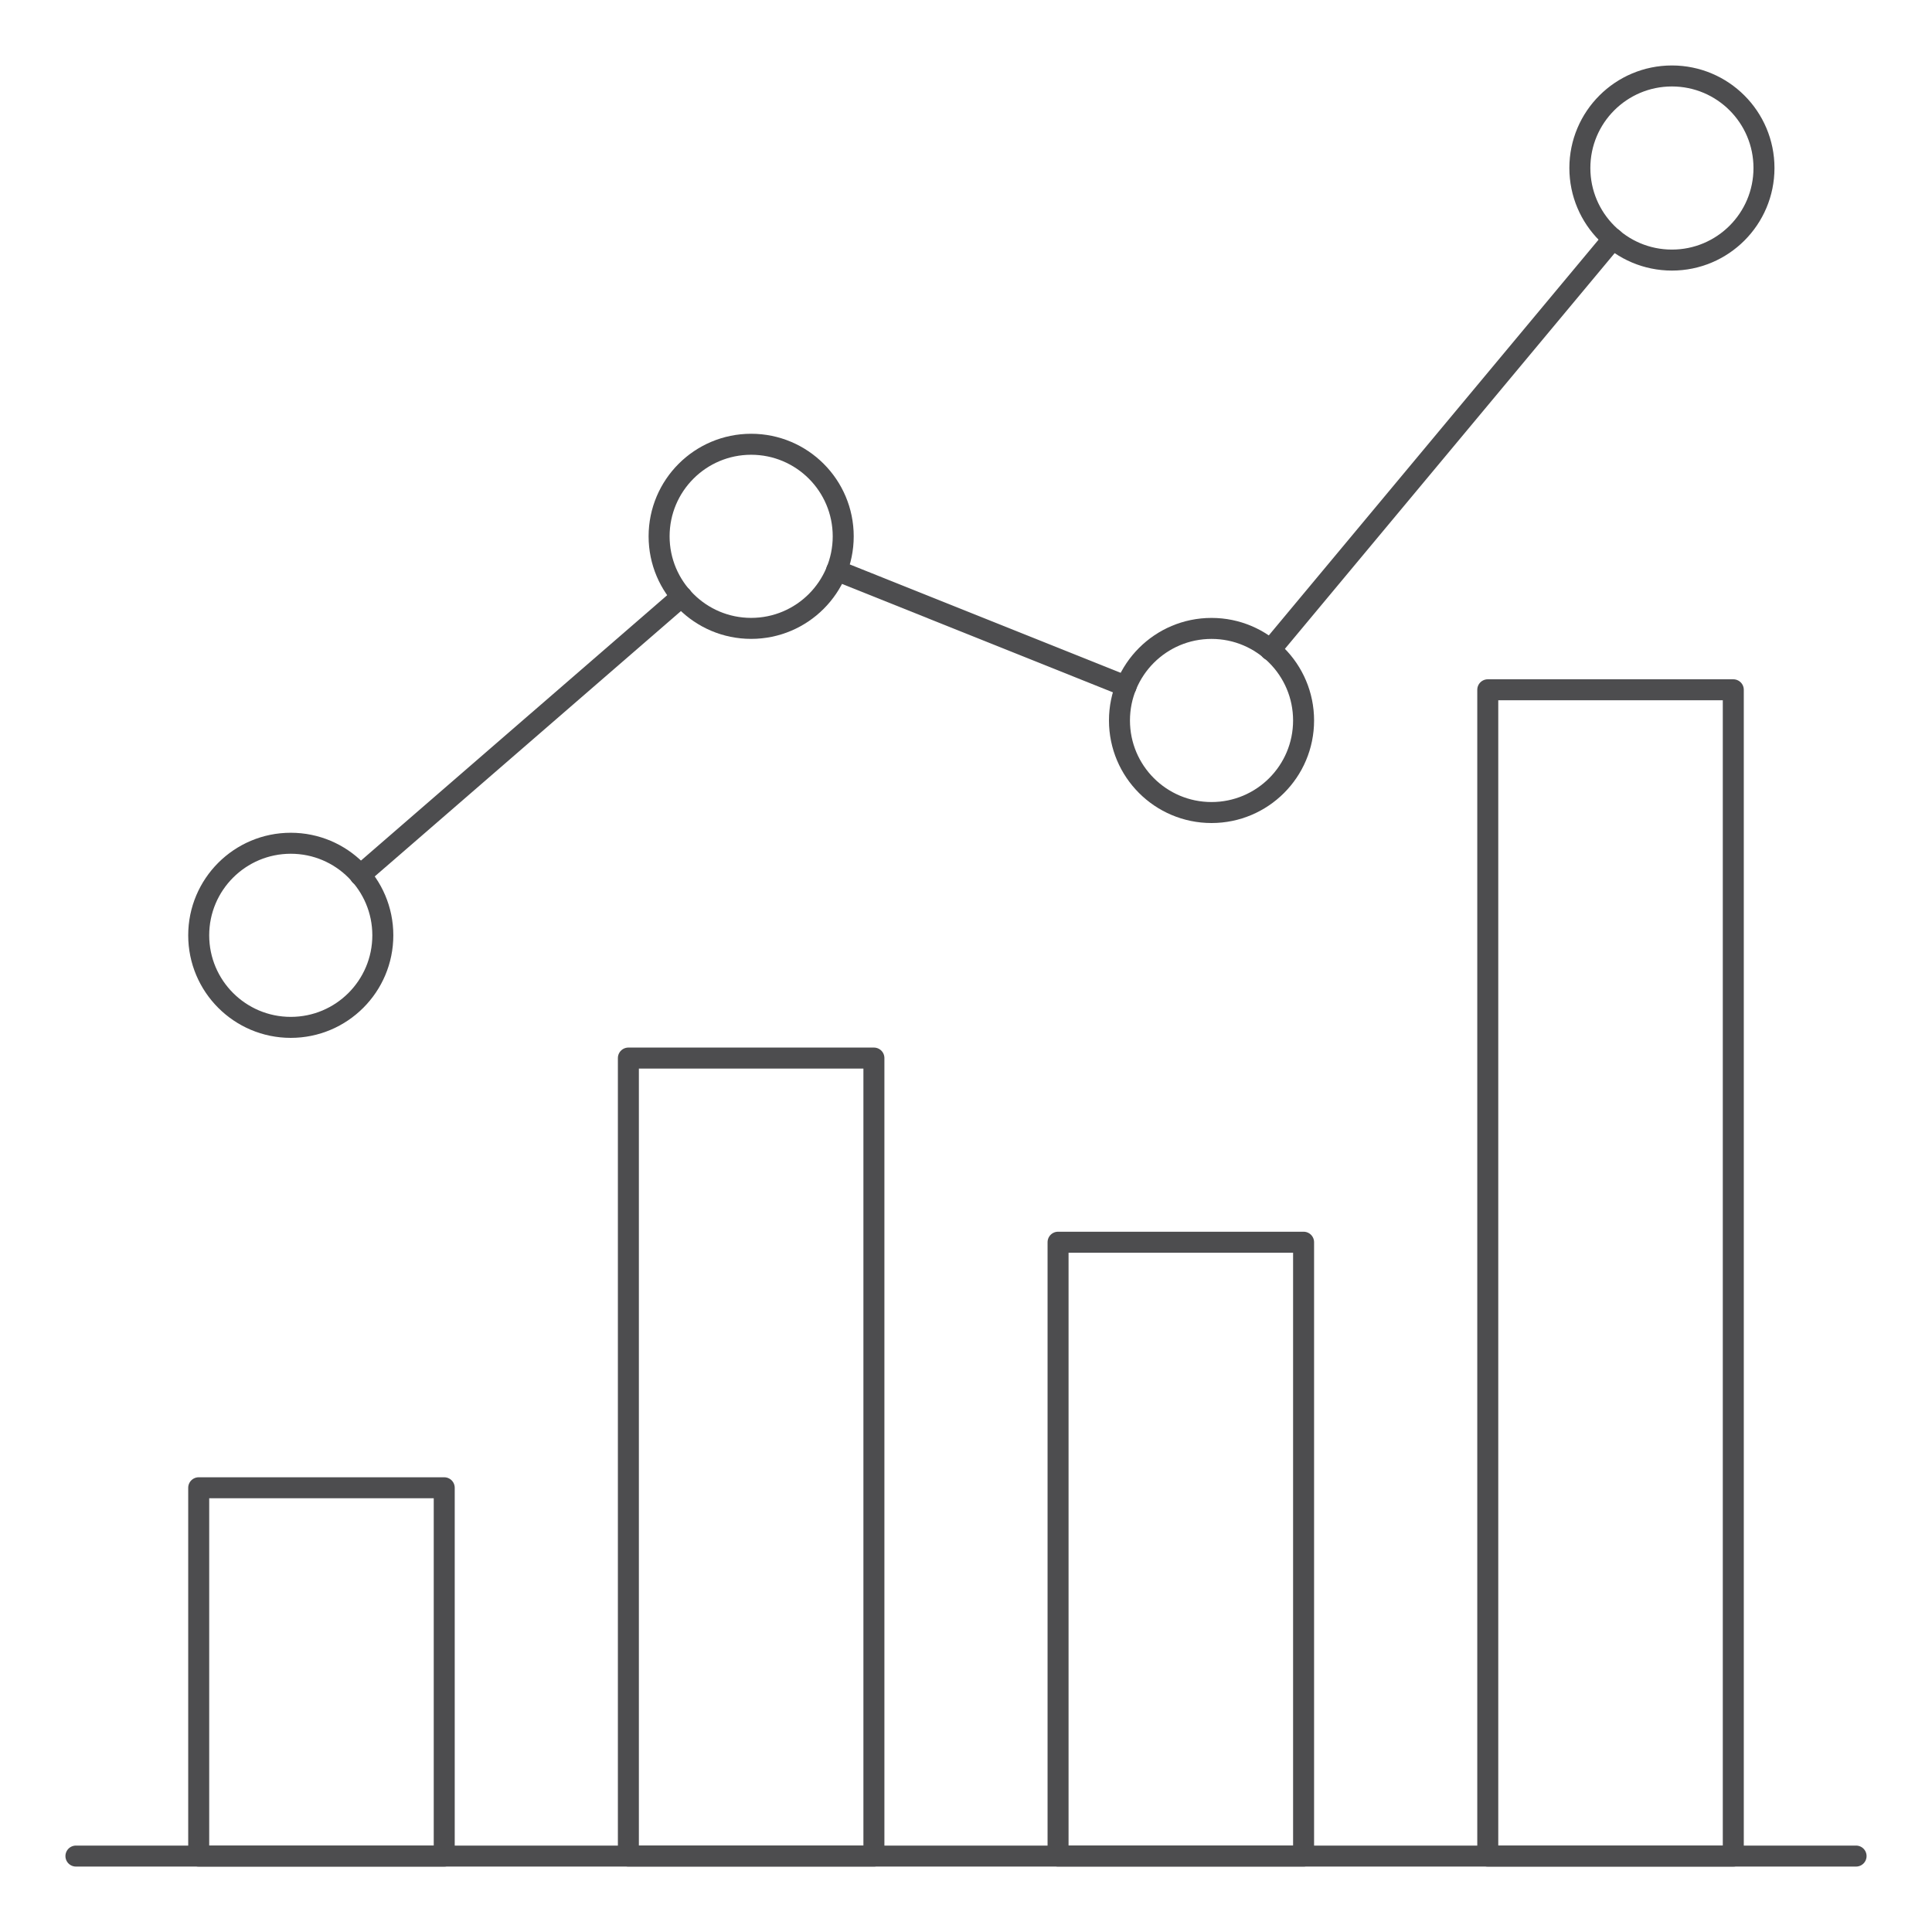 <?xml version="1.0" encoding="UTF-8"?> <svg xmlns="http://www.w3.org/2000/svg" id="a" viewBox="0 0 600 600"><defs><style>.b{fill:none;stroke:#4d4d4f;stroke-linecap:round;stroke-linejoin:round;stroke-width:6.52px;}</style></defs><line class="b" x1="23.58" y1="576.42" x2="576.42" y2="576.42"></line><rect class="b" x="61.71" y="462.04" width="76.25" height="114.38"></rect><rect class="b" x="195.15" y="328.59" width="76.25" height="247.82"></rect><rect class="b" x="328.59" y="385.78" width="76.25" height="190.63"></rect><rect class="b" x="462.04" y="214.22" width="76.25" height="362.2"></rect><circle class="b" cx="519.23" cy="52.18" r="28.59"></circle><circle class="b" cx="376.25" cy="223.75" r="28.59"></circle><circle class="b" cx="233.28" cy="166.56" r="28.59"></circle><circle class="b" cx="90.3" cy="290.47" r="28.59"></circle><line class="b" x1="111.84" y1="271.8" x2="211.71" y2="185.25"></line><line class="b" x1="259.81" y1="177.16" x2="349.72" y2="213.14"></line><line class="b" x1="394.5" y1="201.86" x2="500.95" y2="74.12"></line></svg> 